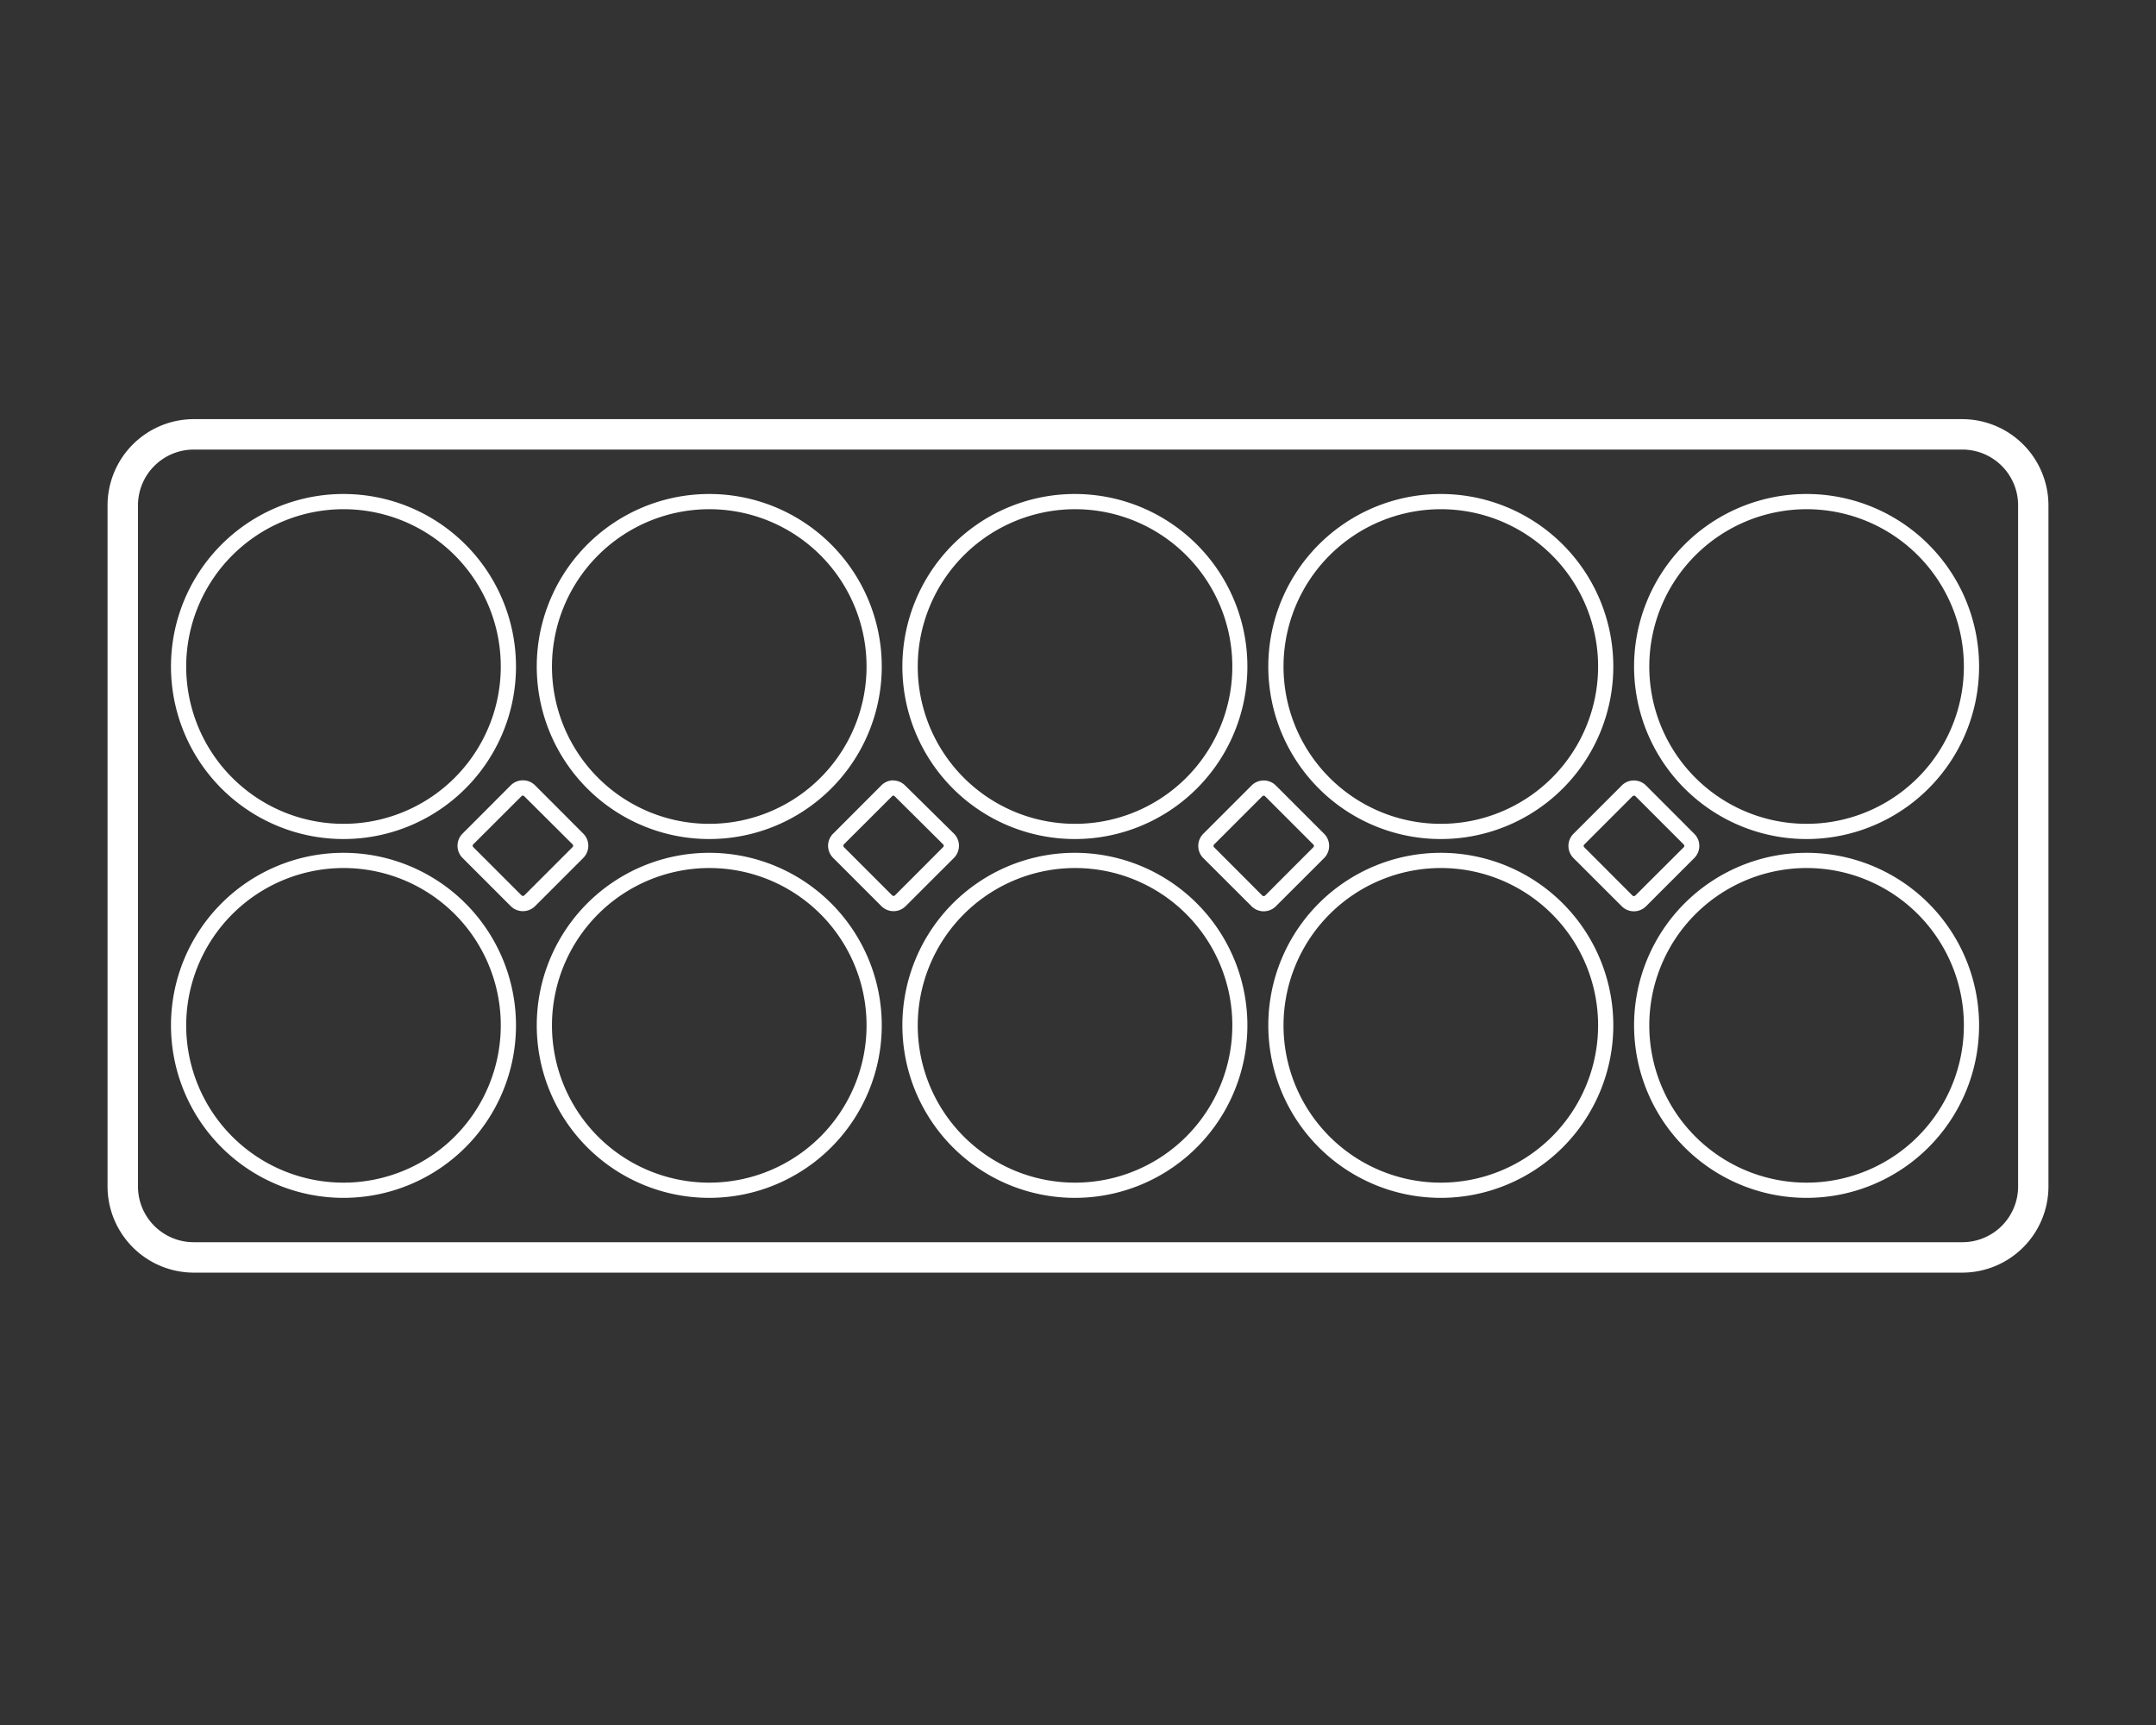<svg id="Ebene_1" data-name="Ebene 1" xmlns="http://www.w3.org/2000/svg" viewBox="0 0 283.46 226.77"><rect x="0" y="0" width="283.46" height="226.77" fill="#333333" stroke="none"/><defs><style>.cls-1{fill:#fff;}</style></defs><path class="cls-1" d="M258,59.1a7.33,7.33,0,0,1,7.33,7.33V156A7.33,7.33,0,0,1,258,163.3H25.47A7.33,7.33,0,0,1,18.14,156V66.43a7.34,7.34,0,0,1,7.33-7.33H258m0-4H25.47A11.35,11.35,0,0,0,14.14,66.43V156A11.35,11.35,0,0,0,25.47,167.3H258A11.34,11.34,0,0,0,269.32,156V66.43A11.35,11.35,0,0,0,258,55.1Z"/><path class="cls-1" d="M93.25,66.94A20.68,20.68,0,1,1,72.57,87.61,20.7,20.7,0,0,1,93.25,66.94m0-2a22.68,22.68,0,1,0,22.68,22.67A22.68,22.68,0,0,0,93.25,64.94Z"/><path class="cls-1" d="M45.16,66.94A20.68,20.68,0,1,1,24.48,87.61,20.7,20.7,0,0,1,45.16,66.94m0-2A22.68,22.68,0,1,0,67.84,87.61,22.68,22.68,0,0,0,45.16,64.94Z"/><path class="cls-1" d="M141.34,66.94a20.68,20.68,0,1,1-20.68,20.67,20.7,20.7,0,0,1,20.68-20.67m0-2A22.68,22.68,0,1,0,164,87.61a22.68,22.68,0,0,0-22.68-22.67Z"/><path class="cls-1" d="M189.43,66.94a20.68,20.68,0,1,1-20.68,20.67,20.7,20.7,0,0,1,20.68-20.67m0-2a22.68,22.68,0,1,0,22.68,22.67,22.68,22.68,0,0,0-22.68-22.67Z"/><path class="cls-1" d="M237.52,66.94a20.68,20.68,0,1,1-20.68,20.67,20.7,20.7,0,0,1,20.68-20.67m0-2A22.68,22.68,0,1,0,260.2,87.61a22.67,22.67,0,0,0-22.68-22.67Z"/><path class="cls-1" d="M93.25,114.11a20.68,20.68,0,1,1-20.68,20.68,20.71,20.71,0,0,1,20.68-20.68m0-2a22.68,22.68,0,1,0,22.68,22.68,22.69,22.69,0,0,0-22.68-22.68Z"/><path class="cls-1" d="M45.16,114.11a20.68,20.68,0,1,1-20.68,20.68,20.71,20.71,0,0,1,20.68-20.68m0-2a22.68,22.68,0,1,0,22.68,22.68,22.69,22.69,0,0,0-22.68-22.68Z"/><path class="cls-1" d="M141.34,114.11a20.68,20.68,0,1,1-20.68,20.68,20.71,20.71,0,0,1,20.68-20.68m0-2A22.68,22.68,0,1,0,164,134.79a22.69,22.69,0,0,0-22.68-22.68Z"/><path class="cls-1" d="M189.43,114.11a20.68,20.68,0,1,1-20.68,20.68,20.71,20.71,0,0,1,20.68-20.68m0-2a22.68,22.68,0,1,0,22.68,22.68,22.69,22.69,0,0,0-22.68-22.68Z"/><path class="cls-1" d="M237.52,114.11a20.68,20.68,0,1,1-20.68,20.68,20.71,20.71,0,0,1,20.68-20.68m0-2a22.68,22.68,0,1,0,22.68,22.68,22.68,22.68,0,0,0-22.68-22.68Z"/><path class="cls-1" d="M68.75,104.6a.25.25,0,0,1,.18.08L75.28,111a.25.25,0,0,1,0,.36l-6.35,6.35a.27.27,0,0,1-.36,0l-6.35-6.35a.25.25,0,0,1,0-.36l6.35-6.34a.25.25,0,0,1,.18-.08m0-2a2.26,2.26,0,0,0-1.6.66l-6.34,6.35a2.26,2.26,0,0,0,0,3.19l6.34,6.34a2.27,2.27,0,0,0,3.2,0l6.34-6.34a2.26,2.26,0,0,0,0-3.19l-6.34-6.35a2.26,2.26,0,0,0-1.6-.66Z"/><path class="cls-1" d="M117.45,104.6a.25.25,0,0,1,.18.08L124,111a.25.25,0,0,1,0,.36l-6.34,6.35a.27.27,0,0,1-.36,0l-6.35-6.35a.27.27,0,0,1,0-.36l6.35-6.34a.25.25,0,0,1,.18-.08m0-2a2.26,2.26,0,0,0-1.6.66l-6.34,6.35a2.24,2.24,0,0,0,0,3.19l6.34,6.34a2.26,2.26,0,0,0,1.6.66,2.23,2.23,0,0,0,1.59-.66l6.35-6.34a2.26,2.26,0,0,0,0-3.19L119,103.26a2.23,2.23,0,0,0-1.59-.66Z"/><path class="cls-1" d="M166.15,104.6a.25.25,0,0,1,.18.08l6.34,6.34a.24.24,0,0,1,0,.36l-6.34,6.35a.24.24,0,0,1-.18.07.25.25,0,0,1-.19-.07l-6.34-6.35a.25.25,0,0,1,0-.36l6.34-6.34a.26.26,0,0,1,.19-.08m0-2a2.26,2.26,0,0,0-1.6.66l-6.35,6.35a2.26,2.26,0,0,0,0,3.19l6.35,6.34a2.26,2.26,0,0,0,3.19,0l6.35-6.34a2.26,2.26,0,0,0,0-3.19l-6.35-6.35a2.25,2.25,0,0,0-1.59-.66Z"/><path class="cls-1" d="M214.84,104.6a.27.27,0,0,1,.19.08l6.34,6.34a.25.25,0,0,1,0,.36L215,117.73a.26.26,0,0,1-.19.07.24.24,0,0,1-.18-.07l-6.34-6.35a.25.25,0,0,1,0-.36l6.34-6.34a.25.25,0,0,1,.18-.08m0-2a2.25,2.25,0,0,0-1.59.66l-6.35,6.35a2.26,2.26,0,0,0,0,3.19l6.35,6.34a2.26,2.26,0,0,0,3.19,0l6.34-6.34a2.24,2.24,0,0,0,0-3.19l-6.34-6.35a2.26,2.26,0,0,0-1.6-.66Z"/></svg>